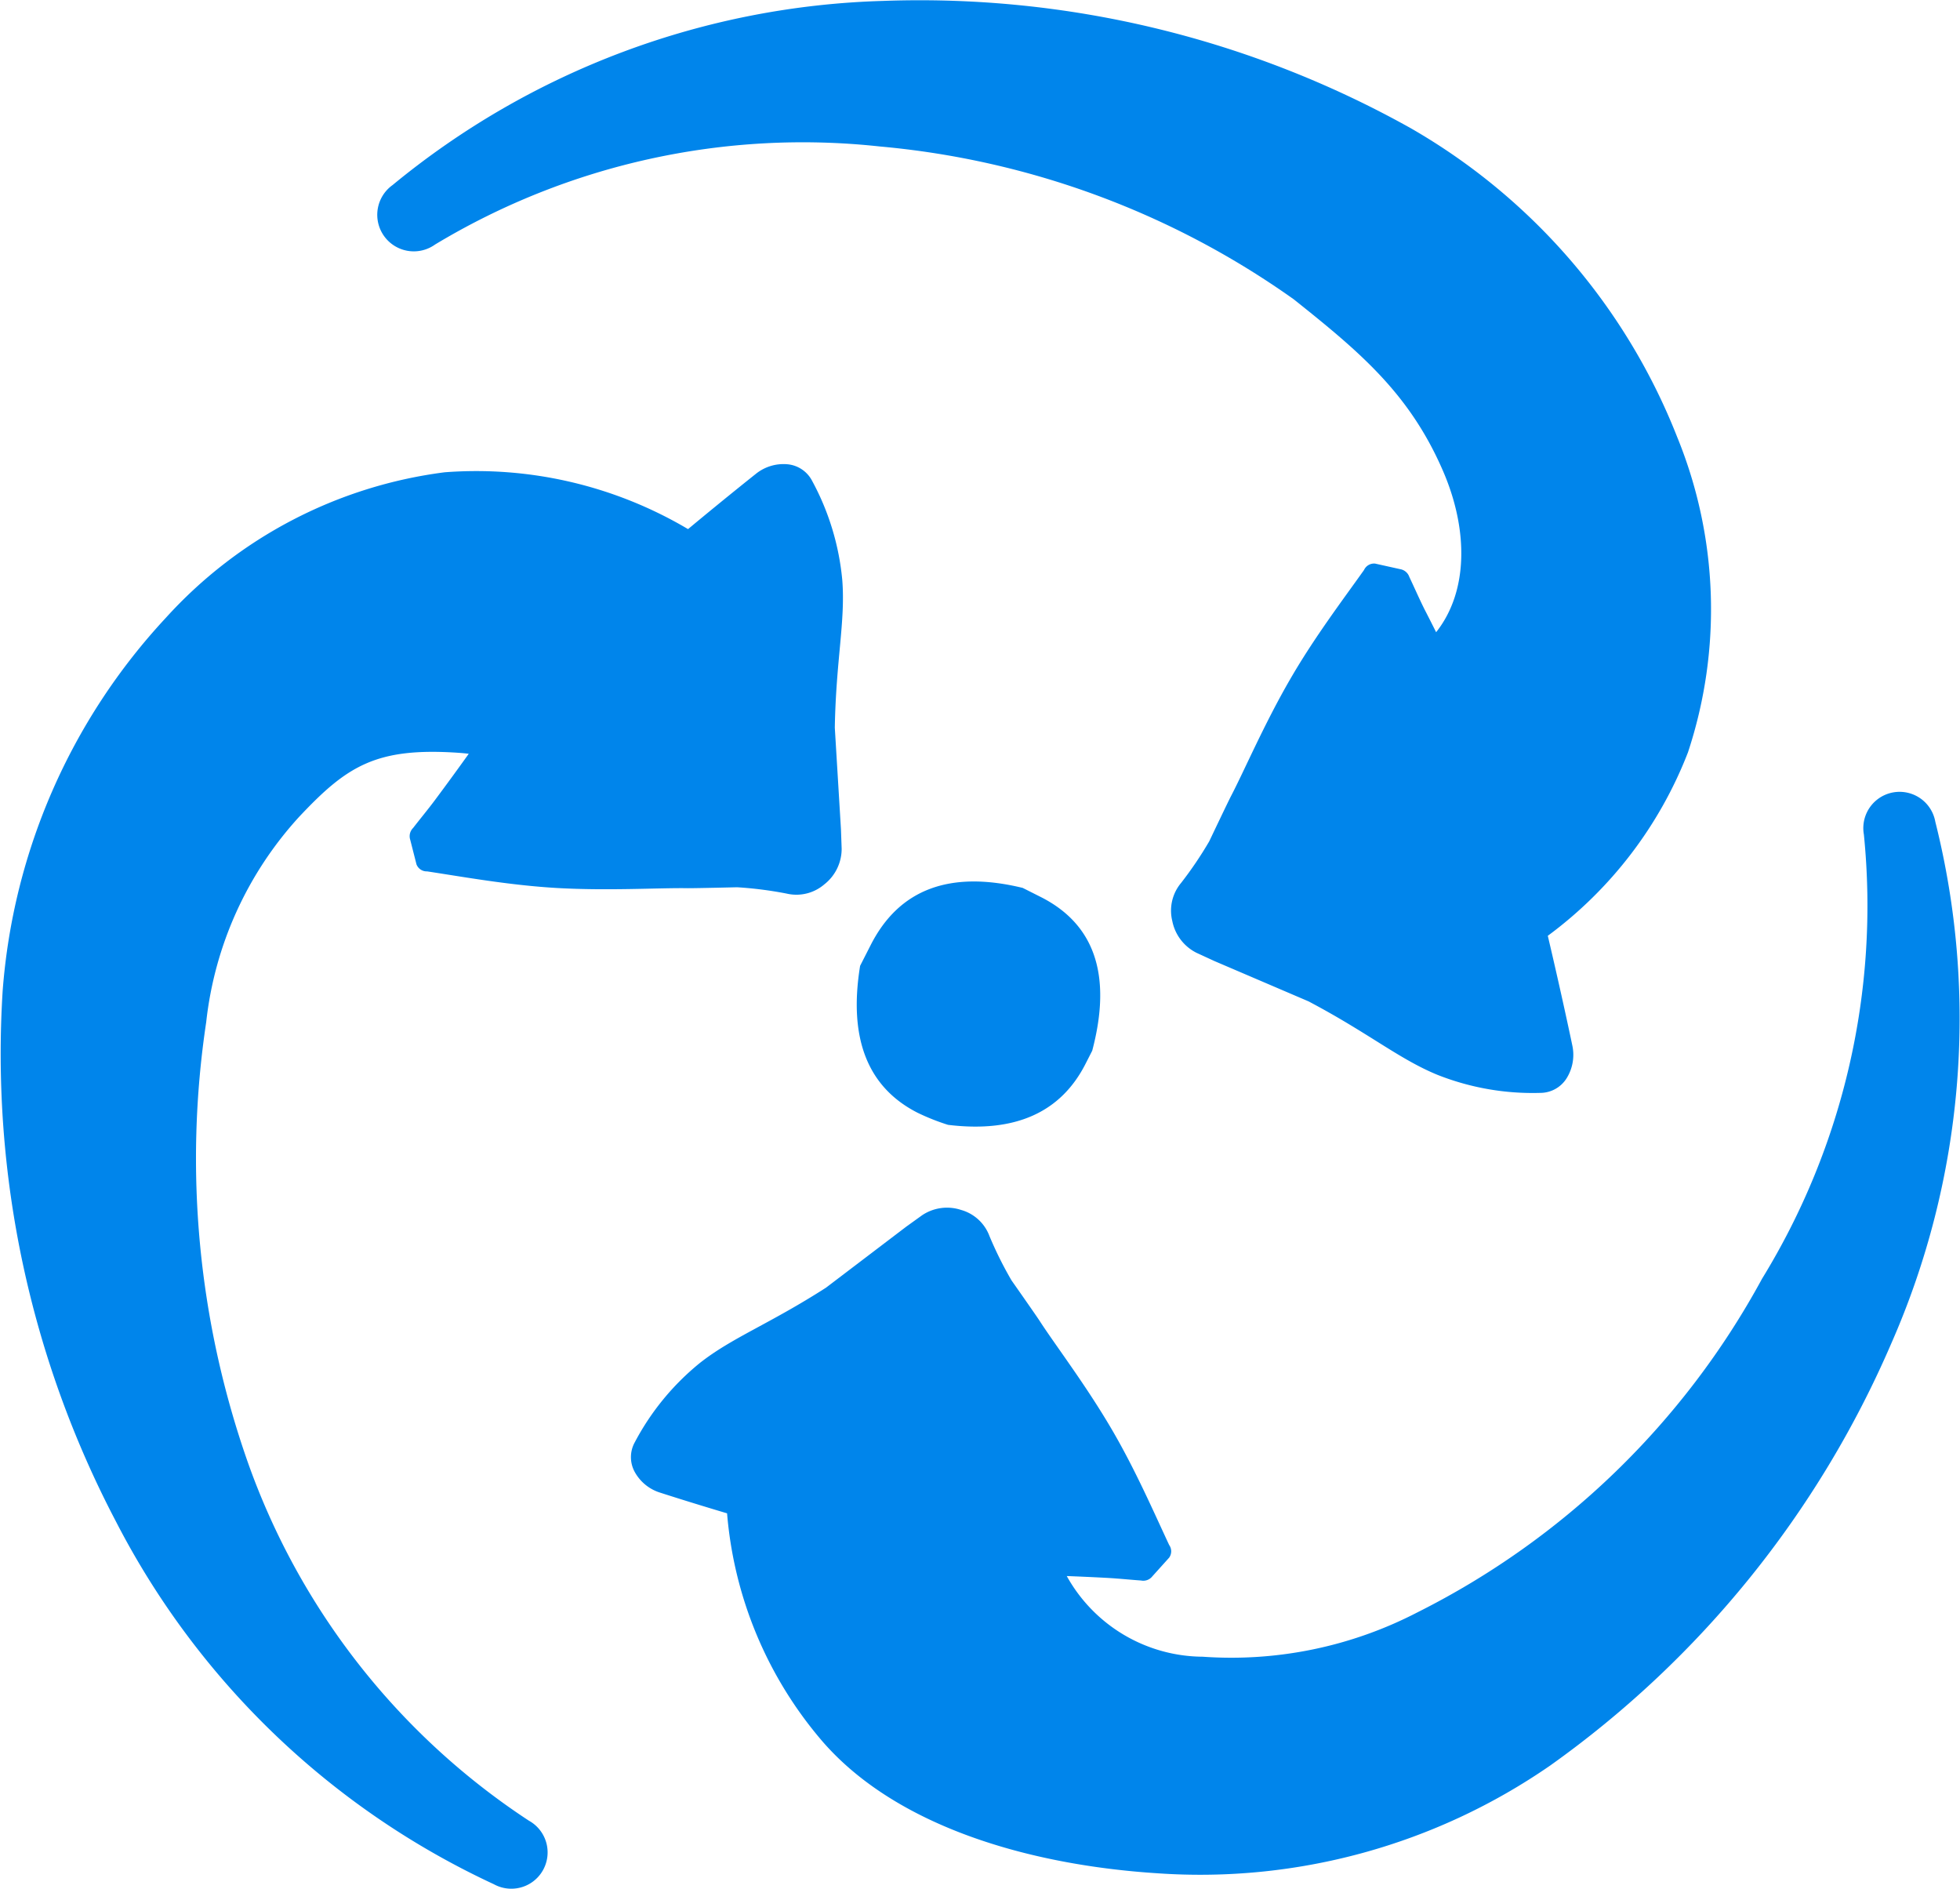 <svg xmlns="http://www.w3.org/2000/svg" width="66.679" height="64.242" viewBox="0 0 66.679 64.242">
  <g id="all" transform="translate(0 21.551)">
    <path id="Path_2245" data-name="Path 2245" d="M23.407-3.554a14.144,14.144,0,0,0-8.279-1.933A15.456,15.456,0,0,0,5.635-.529,20.931,20.931,0,0,0,.09,12.158,34.224,34.224,0,0,0,3.944,30.2,27.458,27.458,0,0,0,16.8,42.538a1.234,1.234,0,0,0,1.191-2.162,24.245,24.245,0,0,1-9.564-12.2,31.159,31.159,0,0,1-1.412-14.96,12.334,12.334,0,0,1,3.162-6.984c1.621-1.722,2.605-2.368,5.413-2.178.117.008.237.019.357.034-.365.51-.755,1.046-1.162,1.591-.237.317-.489.619-.73.931a.393.393,0,0,0-.1.4l.214.84a.373.373,0,0,0,.362.238c1.23.186,2.8.472,4.415.565,1.768.1,3.5-.01,4.455.007.366,0,1.674-.032,1.674-.032a12.839,12.839,0,0,1,1.684.215,1.458,1.458,0,0,0,1.285-.314,1.535,1.535,0,0,0,.589-1.212l-.024-.667L28.4,3.2c.04-2.3.364-3.621.254-5.022a8.755,8.755,0,0,0-1.024-3.37,1.052,1.052,0,0,0-.835-.567,1.5,1.5,0,0,0-1.095.337S24.724-4.649,23.407-3.554ZM36.291,32.056c.44.017.894.037,1.356.062.392.021.78.062,1.171.09a.391.391,0,0,0,.382-.139l.575-.639a.37.37,0,0,0,0-.43c-.524-1.118-1.155-2.574-1.966-3.955-.889-1.516-1.935-2.882-2.449-3.681-.2-.3-.948-1.364-.948-1.364a12.752,12.752,0,0,1-.751-1.509,1.446,1.446,0,0,0-.967-.888,1.522,1.522,0,0,0-1.325.182l-.538.387L28.1,22.248c-1.92,1.233-3.189,1.694-4.286,2.557a8.687,8.687,0,0,0-2.218,2.7,1.044,1.044,0,0,0-.008,1,1.489,1.489,0,0,0,.881.718s.922.3,2.266.7a13.613,13.613,0,0,0,3.253,7.767c2.524,2.9,7.051,4.2,11.4,4.477A20.93,20.93,0,0,0,52.739,38.5a34.228,34.228,0,0,0,11.6-14.35,27.458,27.458,0,0,0,1.5-17.751,1.234,1.234,0,0,0-2.43.435,24.243,24.243,0,0,1-3.464,15.109A27.209,27.209,0,0,1,48.229,33.287,13.759,13.759,0,0,1,40.916,34.8,5.329,5.329,0,0,1,36.291,32.056ZM35.424,8.968q2.745,1.4,1.733,5.22l-.229.449q-1.268,2.489-4.677,2.072A7.7,7.7,0,0,1,31.22,16.3Q28.66,15,29.261,11.3l.362-.711q1.449-2.844,5.17-1.939ZM48.857-.047q-.2-.4-.406-.8c-.177-.357-.334-.719-.505-1.078a.4.4,0,0,0-.313-.267l-.851-.189a.376.376,0,0,0-.378.218c-.725,1.021-1.695,2.3-2.509,3.709-.894,1.541-1.577,3.146-2.026,4-.165.329-.73,1.518-.73,1.518a12.911,12.911,0,0,1-.957,1.415,1.468,1.468,0,0,0-.3,1.3,1.544,1.544,0,0,0,.822,1.078l.61.281,3.2,1.37c2.047,1.079,3.087,1.969,4.4,2.505a8.806,8.806,0,0,0,3.491.609,1.058,1.058,0,0,0,.888-.492,1.51,1.51,0,0,0,.194-1.136s-.34-1.634-.831-3.715a14.078,14.078,0,0,0,4.768-6.238,15.485,15.485,0,0,0-.366-10.726,20.955,20.955,0,0,0-9.055-10.5A34.24,34.24,0,0,0,30.041-21.52a27.468,27.468,0,0,0-16.686,6.264,1.243,1.243,0,0,0-.289,1.734,1.243,1.243,0,0,0,1.734.289A24.233,24.233,0,0,1,29.93-16.569a28.73,28.73,0,0,1,14.085,5.2c2.23,1.78,3.93,3.186,5.077,5.839C49.953-3.539,49.959-1.437,48.857-.047Z" transform="translate(0 0)" fill="#0085eb" fill-rule="evenodd"/>
  </g>
</svg>
